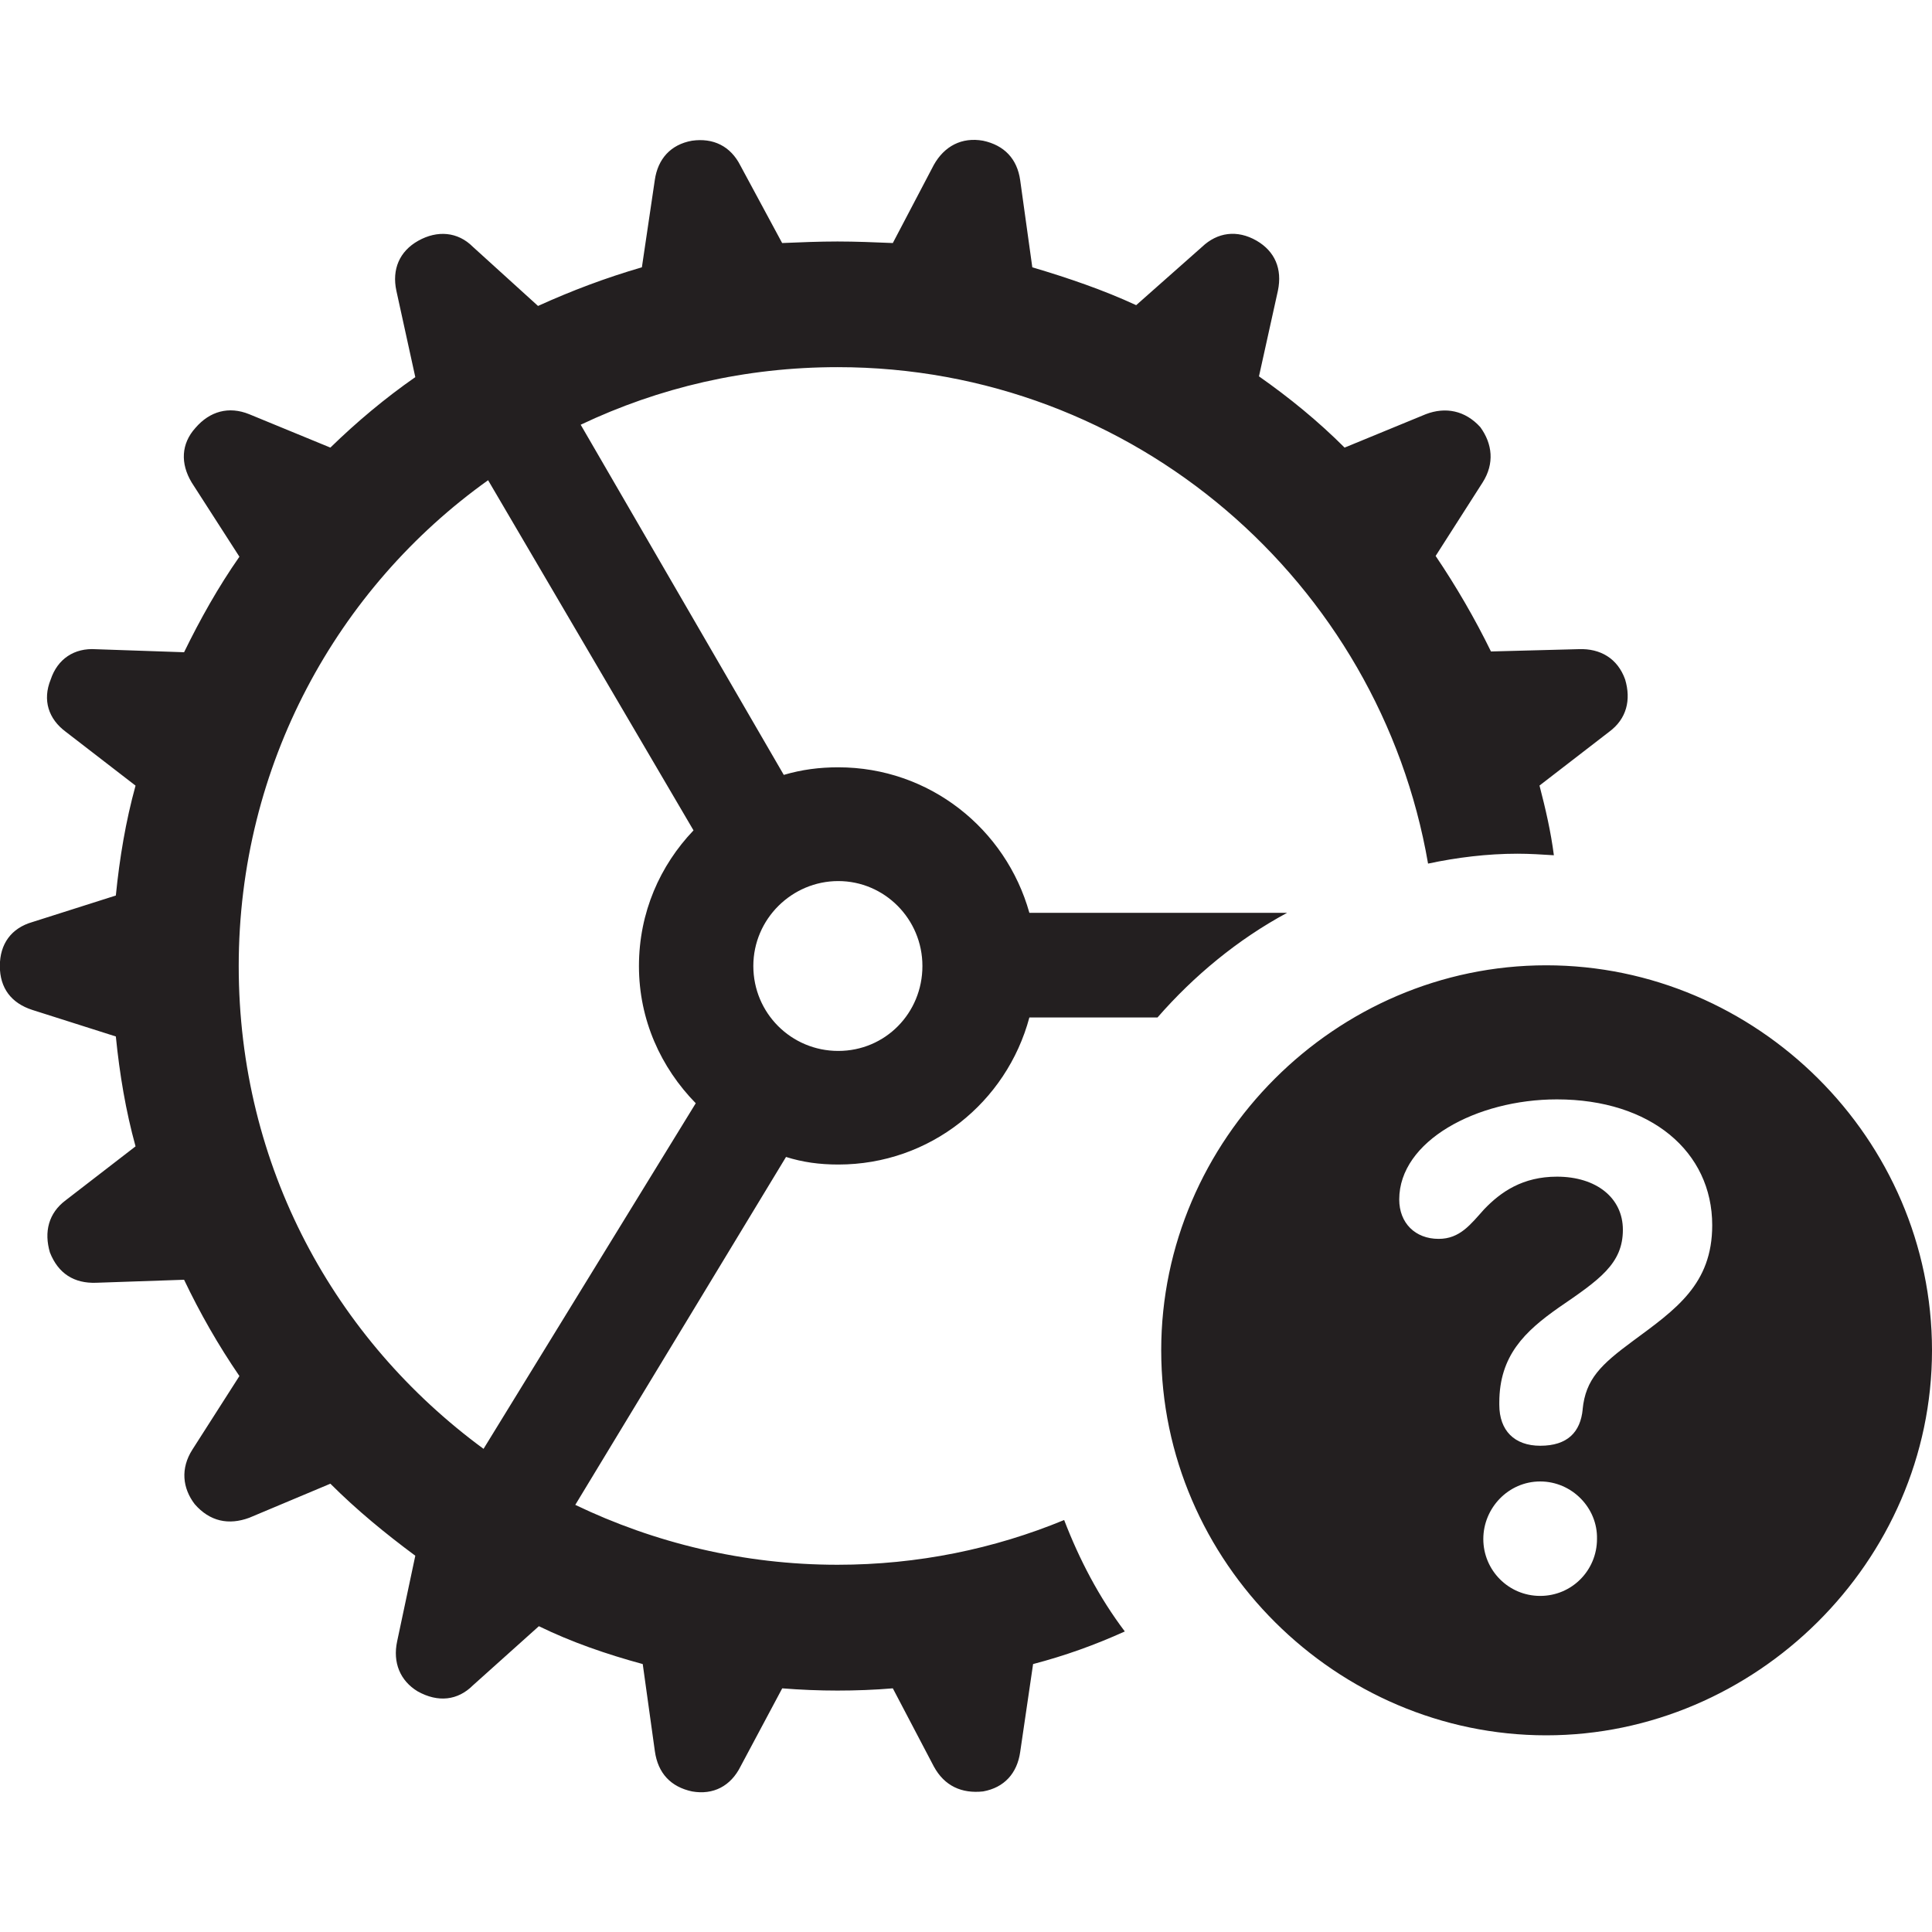 <?xml version="1.0" encoding="UTF-8"?>
<svg id="Layer_1" data-name="Layer 1" xmlns="http://www.w3.org/2000/svg" viewBox="0 0 250 250">
  <defs>
    <style>
      .cls-1 {
        fill: #231f20;
      }
    </style>
  </defs>
  <path class="cls-1" d="M101.22,218.47l-5.39,10.1c-1.27,2.55-3.53,3.73-6.28,3.24-2.75-.59-4.41-2.35-4.81-5.2l-1.57-11.28c-4.71-1.28-9.22-2.84-13.44-4.9l-8.53,7.65c-1.96,1.96-4.51,2.26-7.16.78-2.26-1.37-3.24-3.73-2.65-6.47l2.35-11.08c-3.83-2.84-7.55-5.88-10.99-9.32l-10.5,4.41c-2.65.98-5.1.49-7.06-1.77-1.57-2.06-1.86-4.61-.29-7.06l6.08-9.51c-2.75-4.02-5.1-8.14-7.16-12.46l-11.38.39c-2.84.1-4.9-1.18-5.98-3.92-.78-2.65-.19-5.1,2.06-6.77l9.02-6.96c-1.27-4.61-2.06-9.32-2.55-14.22l-10.79-3.43c-2.75-.88-4.22-2.84-4.22-5.69s1.47-4.9,4.22-5.69l10.79-3.43c.49-4.9,1.28-9.61,2.55-14.22l-9.02-6.96c-2.26-1.67-3.04-4.12-1.96-6.77.88-2.65,3.04-4.12,5.88-3.92l11.38.39c2.06-4.22,4.41-8.43,7.16-12.36l-6.18-9.61c-1.47-2.45-1.37-5,.49-7.06,1.86-2.16,4.32-2.84,6.96-1.77l10.5,4.32c3.43-3.34,7.06-6.38,10.99-9.12l-2.45-11.18c-.59-2.75.39-5.1,2.84-6.47,2.45-1.37,5.1-1.18,7.06.79l8.43,7.65c4.32-1.96,8.73-3.63,13.44-5l1.67-11.28c.39-2.75,2.06-4.61,4.81-5.1,2.75-.39,5,.69,6.28,3.24l5.39,10c2.35-.1,4.81-.2,7.16-.2s4.81.1,7.16.2l5.3-10.1c1.37-2.45,3.63-3.63,6.38-3.14,2.75.59,4.41,2.35,4.8,5.1l1.57,11.28c4.61,1.37,9.22,2.94,13.44,4.9l8.53-7.55c1.96-1.86,4.51-2.26,7.06-.79,2.35,1.37,3.34,3.63,2.75,6.47l-2.45,11.08c3.92,2.75,7.65,5.79,11.08,9.22l10.5-4.32c2.55-.98,5.1-.49,7.06,1.67,1.57,2.16,1.86,4.71.3,7.16l-6.08,9.51c2.65,3.92,5.1,8.14,7.16,12.36l11.38-.3c2.75-.1,5,1.18,5.98,3.92.79,2.65.2,5.1-2.06,6.77l-9.02,6.96c.79,3.04,1.47,5.98,1.86,9.02-1.57-.1-3.14-.2-4.71-.2-3.92,0-7.85.49-11.57,1.28-6.28-36.39-38.05-64.24-76.4-64.24-11.97,0-23.14,2.65-33.25,7.45l26.28,45.31c2.35-.69,4.61-.98,7.06-.98,11.77,0,21.67,7.94,24.72,18.83h33.35c-6.37,3.43-12.06,8.14-16.77,13.54h-16.58c-2.94,10.98-12.85,19.03-24.72,19.03-2.45,0-4.61-.3-6.77-.98l-27.27,45.02c10.2,4.9,21.77,7.75,33.93,7.75,10.4,0,20.3-2.06,29.33-5.79,1.96,5.1,4.51,10,7.85,14.42-3.92,1.77-7.75,3.14-11.87,4.22l-1.67,11.38c-.39,2.75-2.06,4.61-4.8,5.1-2.75.3-5-.69-6.38-3.24l-5.3-10.1c-2.35.2-4.81.29-7.16.29s-4.81-.1-7.16-.29ZM62.57,187.48l27.46-44.72c-4.51-4.61-7.35-10.79-7.35-17.75s2.75-13.04,7.06-17.56l-26.58-45.31c-19.52,13.93-32.27,36.88-32.27,62.87s12.46,48.35,31.68,62.47ZM119.36,125c0-6.08-4.9-10.99-10.89-10.99s-10.99,4.9-10.99,10.99,4.9,10.99,10.99,10.99,10.89-4.9,10.89-10.99ZM150.26,174.73c0-27.27,22.56-49.82,49.82-49.82s49.92,22.46,49.92,49.82-22.85,49.82-49.92,49.82-49.82-22.36-49.82-49.82ZM204.79,182.38c.39-3.92,2.36-5.79,6.47-8.83,5.59-4.12,10.3-7.36,10.3-15.01,0-9.51-7.94-16.28-20.1-16.28-10.4,0-20.4,5.39-20.4,12.95,0,3.04,2.06,5.1,5.1,5.1,2.75,0,4.12-1.86,5.89-3.83,2.16-2.26,5-4.22,9.42-4.22,5.1,0,8.53,2.75,8.53,6.87,0,4.41-3.04,6.47-8.34,10.1-4.32,3.04-7.65,6.18-7.65,12.26v.29c0,3.34,1.96,5.3,5.3,5.3,3.53,0,5.2-1.77,5.49-4.71ZM206.65,199.15c.1-4.02-3.24-7.45-7.35-7.45s-7.36,3.43-7.36,7.45,3.24,7.36,7.36,7.36,7.35-3.33,7.35-7.36Z"/>
</svg>
